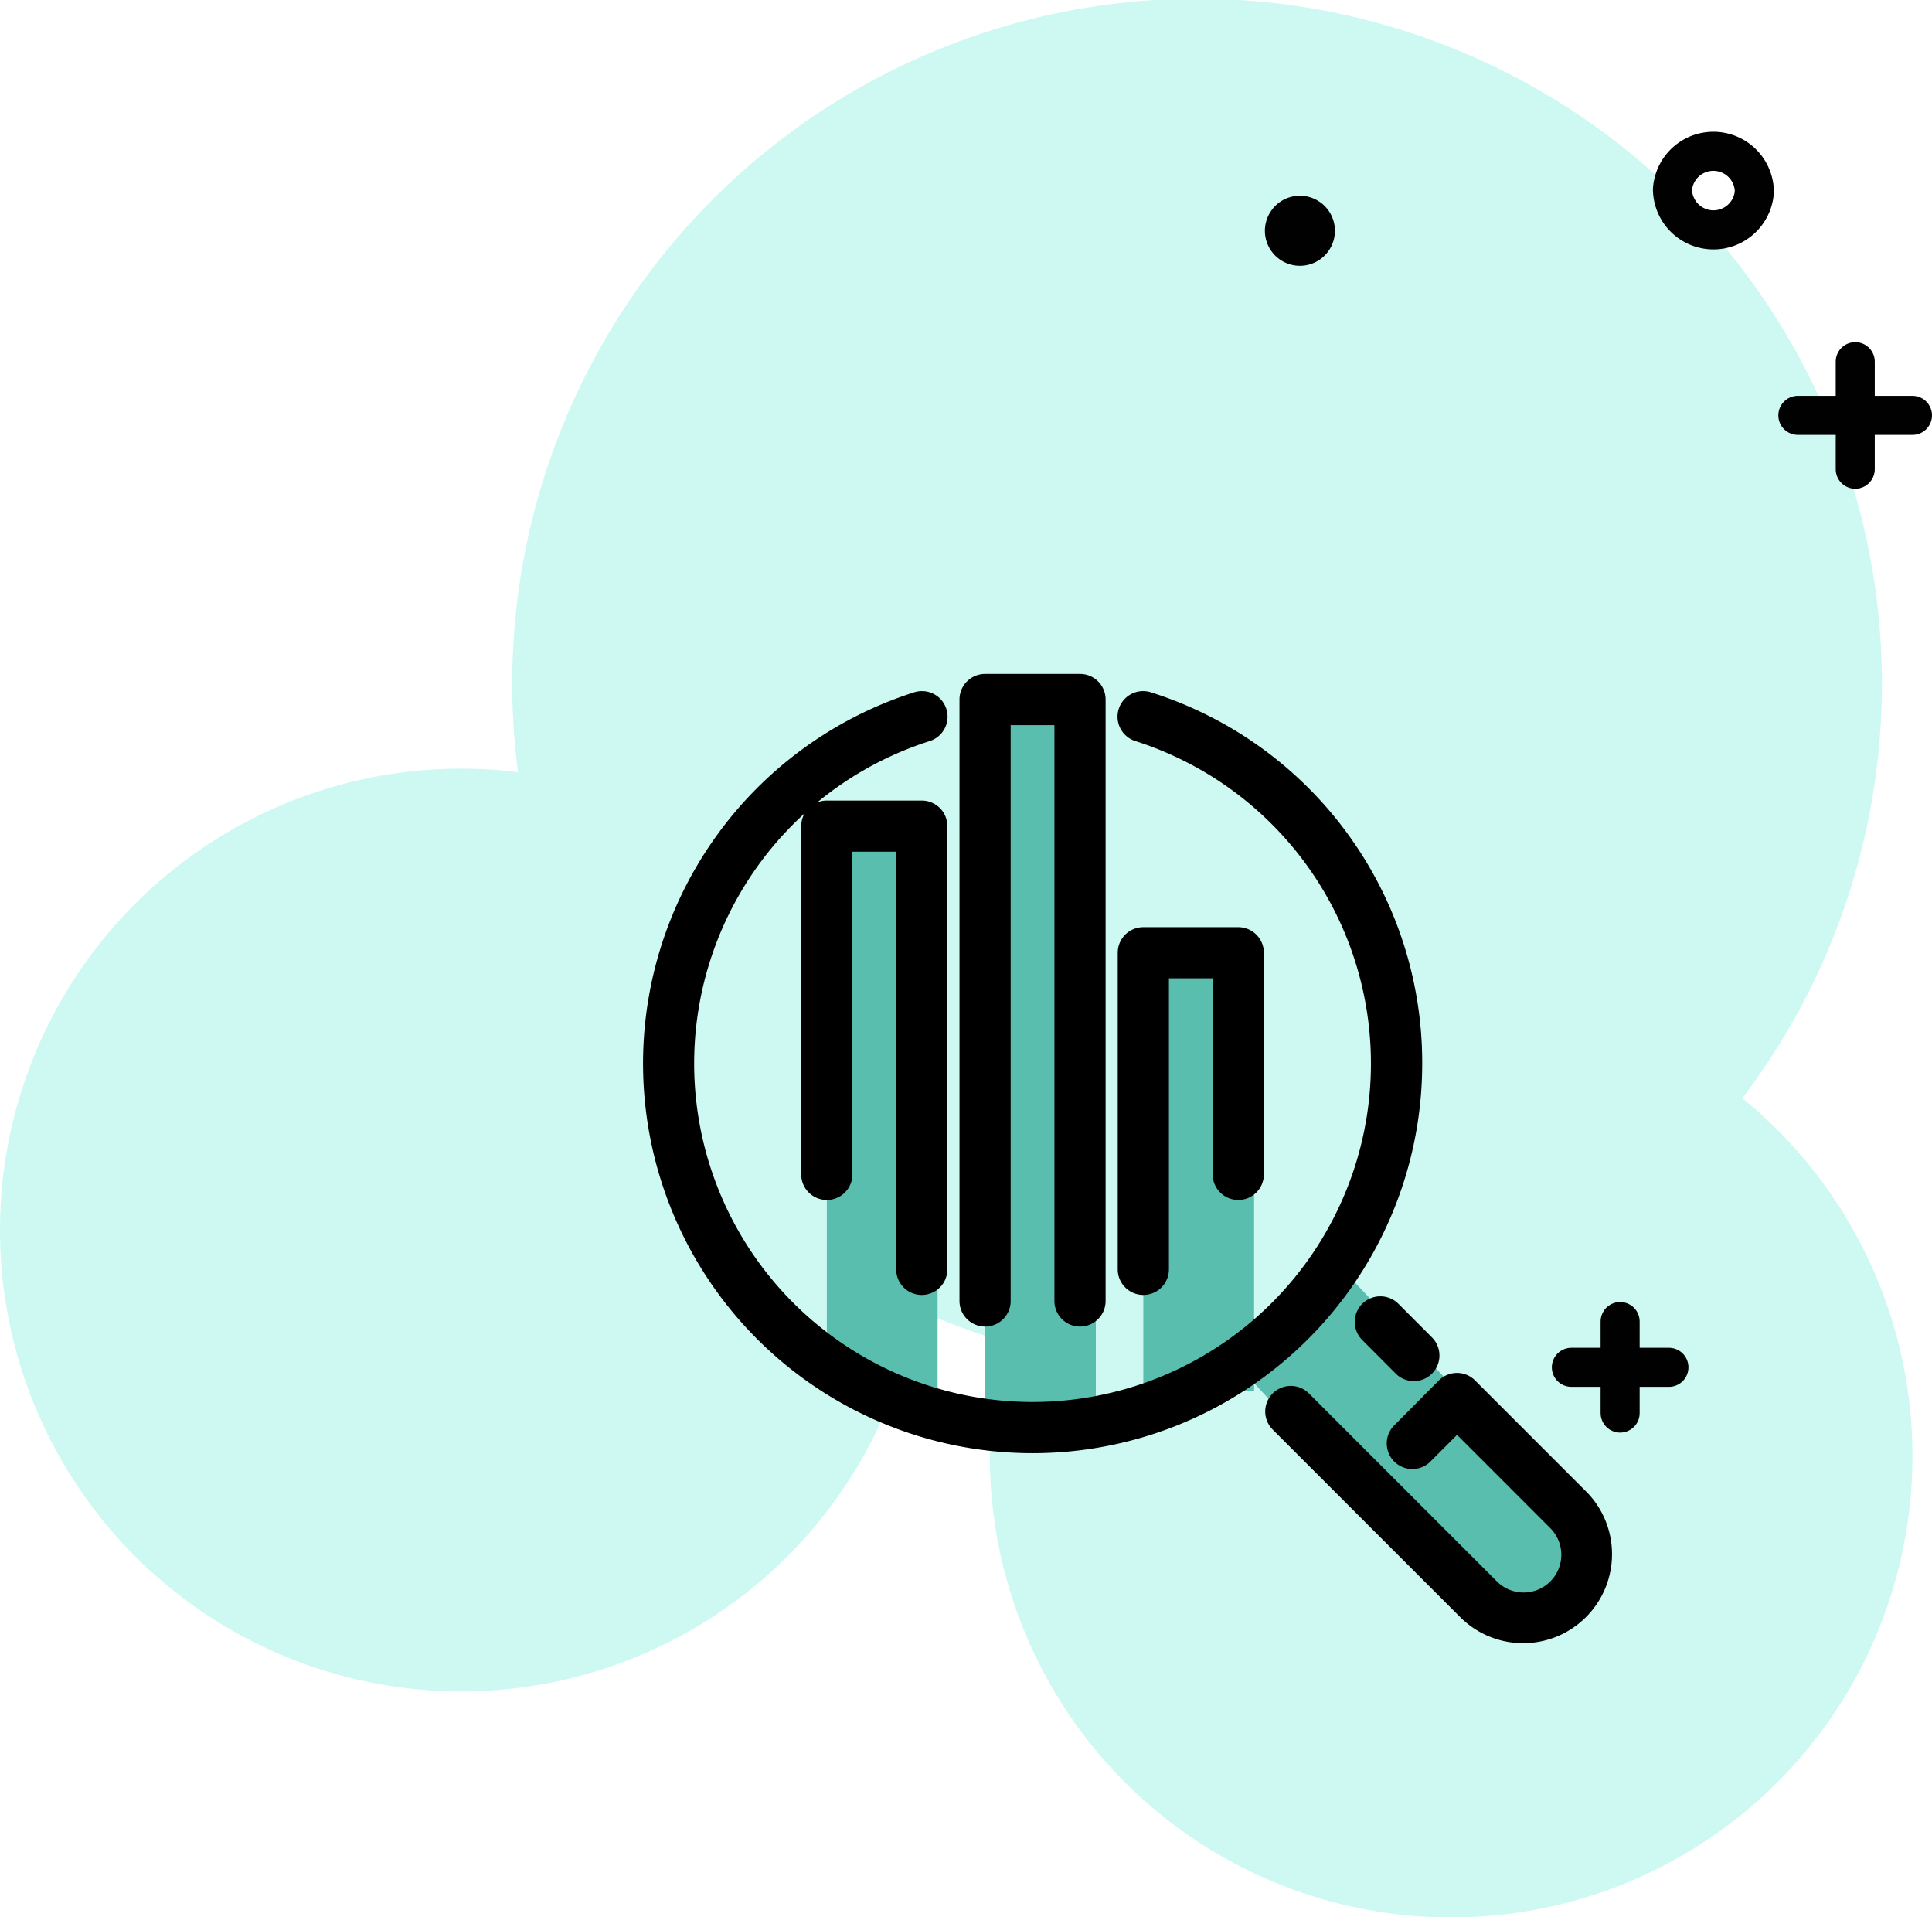 <svg xmlns="http://www.w3.org/2000/svg" width="98.927" height="98.151" viewBox="0 0 98.927 98.151"><g id="Group_1423" data-name="Group 1423" transform="translate(-1395.999 -4225)"><path id="Path_747" data-name="Path 747" d="M101.265,60.769A35.067,35.067,0,1,0,38.573,44.08a22.979,22.979,0,0,0-2.9-.181A23.62,23.62,0,1,0,58.943,71.554a34.99,34.99,0,0,0,4.529,1.677,23.621,23.621,0,1,0,37.793-12.462Z" transform="translate(1383.949 4220.45)" fill="#57ebd3" opacity="0.3"></path><line id="Line_41" data-name="Line 41" y2="5.505" transform="translate(1490.996 4243.514)" fill="none" stroke="#010101" stroke-linecap="round" stroke-linejoin="round" stroke-width="2"></line><line id="Line_42" data-name="Line 42" x2="5.868" transform="translate(1488.058 4246.262)" fill="none" stroke="#010101" stroke-linecap="round" stroke-linejoin="round" stroke-width="2"></line><line id="Line_43" data-name="Line 43" y2="4.684" transform="translate(1478.957 4292.654)" fill="none" stroke="#010101" stroke-linecap="round" stroke-linejoin="round" stroke-width="2"></line><line id="Line_44" data-name="Line 44" x2="4.995" transform="translate(1476.46 4294.996)" fill="none" stroke="#010101" stroke-linecap="round" stroke-linejoin="round" stroke-width="2"></line><path id="Path_767" data-name="Path 767" d="M105.316,50.961a.893.893,0,1,1-.346.709A.91.91,0,0,1,105.316,50.961Z" transform="translate(1356.697 4185.146)" fill="none" stroke="#010101" stroke-width="1.8"></path><path id="Path_770" data-name="Path 770" d="M115.95,31.944a2.1,2.1,0,0,1,4.192.017c0,.1-.009.173-.017.268a2.1,2.1,0,0,1-4.174-.268v-.026Z" transform="translate(1365.686 4202.763)" fill="none" stroke="#010101" stroke-linecap="round" stroke-linejoin="round" stroke-width="2"></path><rect id="Rectangle_2042" data-name="Rectangle 2042" width="5.672" height="29.171" transform="translate(1438.336 4267.042)" fill="#59beae"></rect><rect id="Rectangle_2043" data-name="Rectangle 2043" width="5.672" height="36.464" transform="translate(1446.438 4261.369)" fill="#59beae"></rect><rect id="Rectangle_2044" data-name="Rectangle 2044" width="5.672" height="21.878" transform="translate(1454.542 4274.334)" fill="#59beae"></rect><path id="Path_2517" data-name="Path 2517" d="M11126.819,11935.063l12.164,12.89-.279,4.017-4.966,1.229-12.555-13.5Z" transform="translate(-9662 -7645)" fill="#59beae"></path><g id="People" transform="translate(1429.422 4259.999)"><g id="Icon-38"><path id="glass-stats" d="M38.9,19.448A19.382,19.382,0,0,0,25.367.921a.81.81,0,1,0-.493,1.543,17.827,17.827,0,1,1-10.852,0A.81.81,0,1,0,13.529.921,19.448,19.448,0,1,0,38.9,19.448M29.982,25.93a.81.81,0,0,0,.81-.81V13.775a.81.81,0,0,0-.81-.81H25.12a.81.81,0,0,0-.81.81V29.982a.81.81,0,1,0,1.621,0v-15.4h3.241V25.12a.81.81,0,0,0,.81.81M17.017,32.413a.81.81,0,0,0,.81-.81V1.621h3.241V31.6a.81.81,0,0,0,1.621,0V.81a.81.81,0,0,0-.81-.81H17.017a.81.81,0,0,0-.81.81V31.6a.81.81,0,0,0,.81.81M13.775,6.483H8.913a.81.81,0,0,0-.81.81V25.12a.81.81,0,1,0,1.621,0V8.1h3.241V29.982a.81.81,0,1,0,1.621,0V7.293a.81.81,0,0,0-.81-.81M36.684,32.1a.811.811,0,0,0,0,1.146L38.4,34.966a.81.81,0,1,0,1.146-1.146L37.83,32.1a.812.812,0,0,0-1.147,0M48.619,44.567A4.053,4.053,0,0,1,41.7,47.433l-9.6-9.6a.81.81,0,0,1,1.146-1.147l9.6,9.6a2.431,2.431,0,1,0,3.437-3.438l-5.1-5.1L39.47,39.466a.81.81,0,1,1-1.149-1.143l2.285-2.3a.813.813,0,0,1,.574-.239h0a.81.81,0,0,1,.573.237L47.432,41.7a4.026,4.026,0,0,1,1.187,2.864" stroke="#000" stroke-width="1" fill-rule="evenodd"></path></g></g></g></svg>